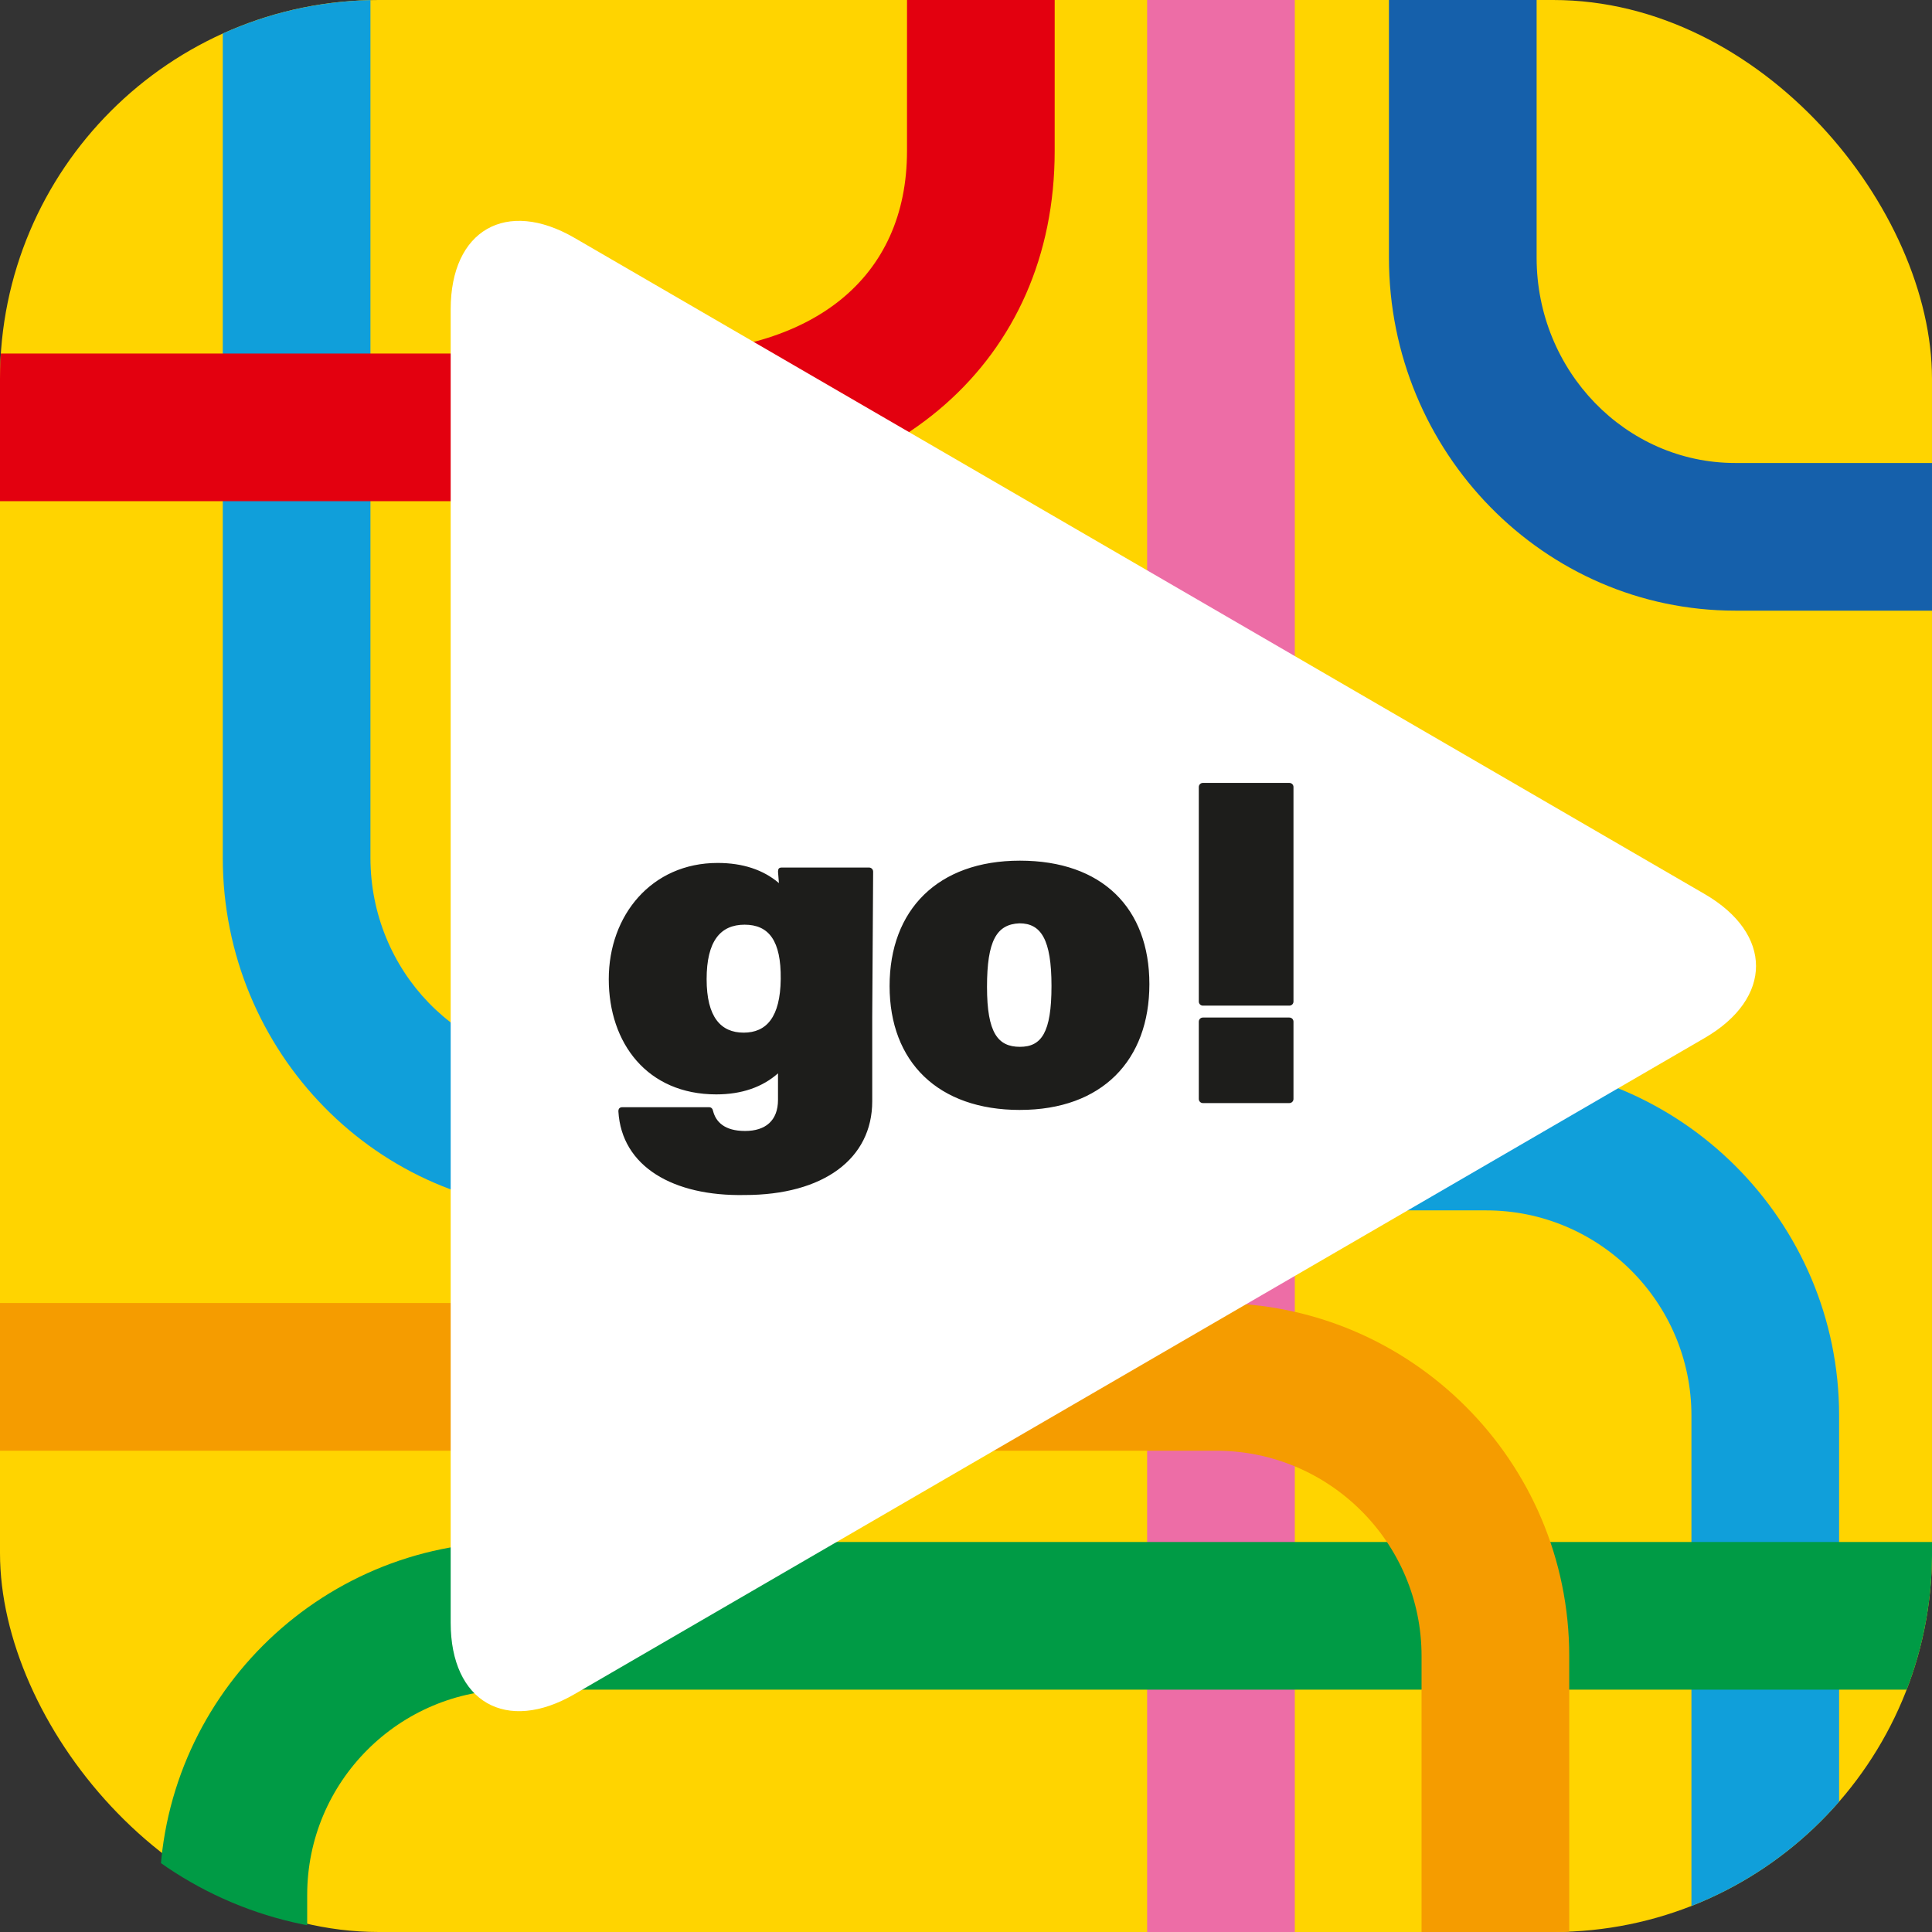 <?xml version="1.0" encoding="UTF-8"?>
<svg xmlns="http://www.w3.org/2000/svg" xmlns:xlink="http://www.w3.org/1999/xlink" id="Ebene_1" data-name="Ebene 1" version="1.1" viewBox="0 0 1063 1063">
  <rect x="0" y="0" width="1063" height="1063" fill="#333333" stroke="none"/>
  <defs>
    <style>
      .cls-1 {
        fill: #ffd400;
      }

      .cls-1, .cls-2, .cls-3, .cls-4, .cls-5, .cls-6, .cls-7, .cls-8, .cls-9, .cls-10 {
        stroke-width: 0px;
      }

      .cls-11 {
        clip-path: url(#clippath-2);
      }

      .cls-2 {
        fill: none;
      }

      .cls-12 {
        clip-path: url(#clippath-1);
      }

      .cls-3 {
        fill: #1d1d1b;
      }

      .cls-4 {
        fill: #e3000f;
      }

      .cls-13 {
        clip-path: url(#clippath);
      }

      .cls-5 {
        fill: #fff;
      }

      .cls-6 {
        fill: #109fda;
      }

      .cls-7 {
        fill: #ed6da6;
      }

      .cls-8 {
        fill: #f59c00;
      }

      .cls-9 {
        fill: #1560ab;
      }

      .cls-10 {
        fill: #009b45;
      }
    </style>
    <clipPath id="clippath">
      <rect class="cls-2" y="0" width="1063" height="1063"></rect>
    </clipPath>
    <clipPath id="clippath-1">
      <path class="cls-2" d="M208.43.01C93.31.01,0,93.33,0,208.44v646.14c0,115.11,93.31,208.43,208.43,208.43h646.14c114.59,0,207.58-92.46,208.43-206.84V206.86C1062.15,92.48,969.15.01,854.57.01H208.43Z"></path>
    </clipPath>
    <clipPath id="clippath-2">
      <rect class="cls-2" y="0" width="1063" height="1063"></rect>
    </clipPath>
  </defs>
  <g class="cls-13">
    <rect class="cls-1" x="0" y="0" width="1063" height="1063" rx="208.43" ry="208.43"></rect>
  </g>
  <g class="cls-12">
    <path class="cls-6" d="M462.98,666.09h-149.89c-105.05,0-190.52-87.1-190.52-194.16V-38.27h81.25v510.2c0,62.26,49.02,112.92,109.27,112.92h149.89v81.25Z"></path>
    <path class="cls-6" d="M1011.89,1216.15h-81.25v-437.27c0-62.26-50.66-112.92-112.92-112.92h-276.05v-81.25h276.05c107.06,0,194.17,87.1,194.17,194.16v437.27Z"></path>
    <rect class="cls-7" x="631.16" y="-67.96" width="81.25" height="1198.94"></rect>
    <path class="cls-4" d="M361.16,275.75H-464.98v-81.25H361.16c86.33,0,137.88-41.63,137.88-111.37l.02-161.72h81.25s-.02,161.72-.02,161.72c0,115.2-88.06,192.61-219.12,192.61Z"></path>
    <path class="cls-9" d="M1104.62,335.98h-149.9c-105.05,0-190.51-87.1-190.51-194.16V-78.57h81.25v220.39c0,62.26,49.01,112.92,109.26,112.92h149.9v81.25Z"></path>
    <path class="cls-10" d="M169.02,1454.9h-81.25v-412.32c0-107.06,87.1-194.16,194.16-194.16h838.65v81.25H281.93c-62.26,0-112.91,50.65-112.91,112.92v412.32Z"></path>
    <path class="cls-8" d="M863.4,1348.39h-81.25v-437.27c0-62.26-50.66-112.92-112.92-112.92H-133.91v-81.25h803.14c107.06,0,194.17,87.1,194.17,194.16v437.27Z"></path>
  </g>
  <g class="cls-11">
    <path class="cls-5" d="M316.16,130.92c-37.66-21.87-68.19-4.29-68.19,39.26v722.66c0,43.55,30.53,61.13,68.19,39.26l621.77-361c37.66-21.87,37.66-57.31,0-79.18L316.16,130.92Z"></path>
    <path class="cls-3" d="M709.41,559.86h-47.56c-1.25,0-2.26,1-2.26,2.26v42.53c0,1.26,1.01,2.27,2.26,2.27h47.56c1.26,0,2.27-1.01,2.27-2.27v-42.53c0-1.26-1.01-2.26-2.27-2.26M709.41,430.76h-47.56c-1.25,0-2.26,1-2.26,2.26v118.03c0,1.25,1.01,2.26,2.26,2.26h47.56c1.26,0,2.27-1.01,2.27-2.26v-118.03c0-1.26-1.01-2.26-2.27-2.26M561.18,575.97c-12.08,0-18.12-7.55-18.12-32.97s5.28-34.48,17.87-34.98c11.82,0,17.61,8.81,17.61,34.48s-5.54,33.47-17.37,33.47M561.18,610.69c45.3,0,71.22-27.43,71.22-69.2s-25.92-67.95-71.22-67.95-71.72,27.18-71.72,68.96,26.68,68.2,71.72,68.2M409.18,568.17c-12.59,0-20.39-8.56-20.39-29.45s7.55-29.95,20.89-29.95,20.13,8.81,19.88,29.95c-.25,20.89-7.81,29.45-20.39,29.45M428.56,485.87c-8.56-7.3-19.88-11.07-33.72-11.07-36.24,0-59.89,28.69-59.89,63.92s21.14,63.42,59.13,63.42c14.09,0,25.42-4.02,33.98-11.57v14.59c0,11.33-6.79,17.11-18.12,17.11s-16.11-5.03-17.62-11.07c-.25-1.25-1.01-2.01-2.26-2.01h-47.56c-1.51,0-2.26.76-2.26,2.26,1.76,30.45,30.2,46.81,69.46,46.06,43.28,0,70.21-19.88,70.21-51.59v-46.3l.5-80.03c0-1.25-1-2.26-2.26-2.26h-48.07c-1.51,0-2.01.76-2.01,2.26l.5,6.29Z"></path>
  </g>
</svg>
